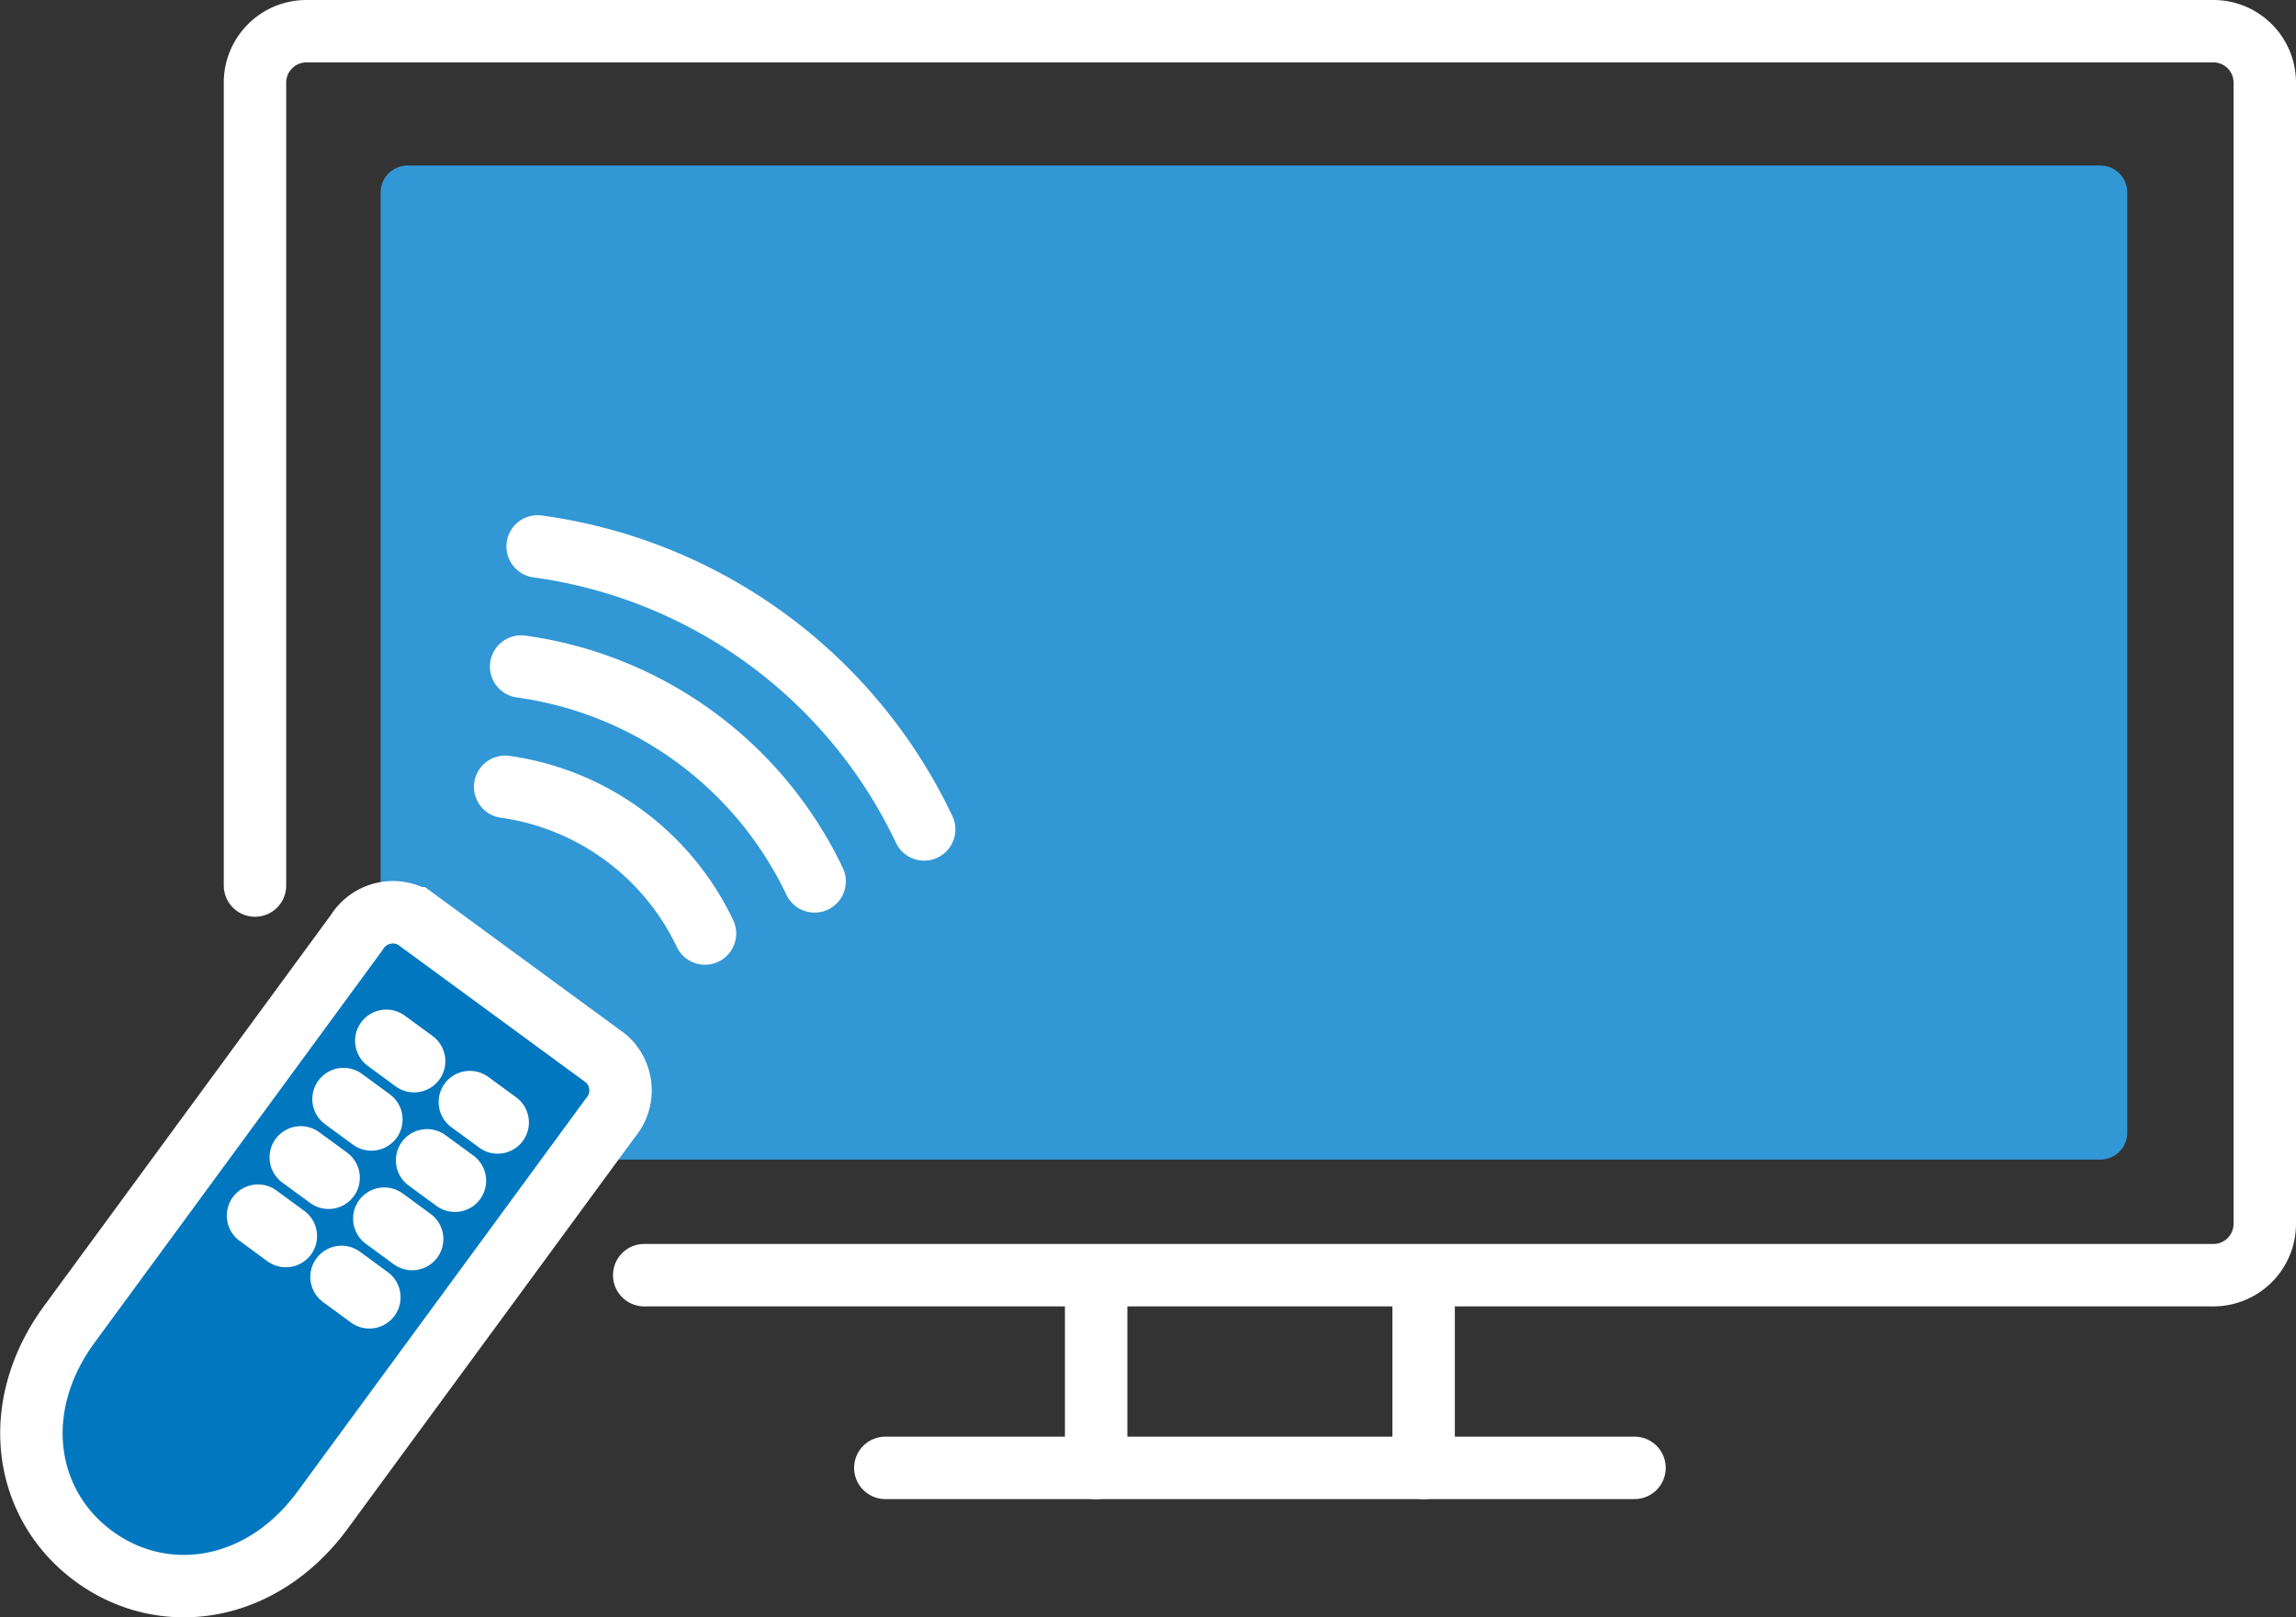 <svg xmlns="http://www.w3.org/2000/svg" width="73.546" height="51.819" viewBox="0 0 73.546 51.819">
  <rect x="0" y="0" width="73.546" height="51.819" fill="#333333" stroke="none"/>
  <g id="icon_tv_w" transform="translate(-535.996 -890)">
    <path id="パス_25" data-name="パス 25" d="M.861,0H55.087a.861.861,0,0,1,.861.861V30.986a.861.861,0,0,1-.861.861H.861A.861.861,0,0,1,0,30.986V.861A.861.861,0,0,1,.861,0Z" transform="translate(548.189 895.304)" fill="#3297d5"/>
    <g id="グループ_2042" data-name="グループ 2042" transform="translate(537 891)">
      <g id="グループ_2032" data-name="グループ 2032">
        <g id="グループ_2008" data-name="グループ 2008" transform="translate(7.164)">
          <path id="パス_9" data-name="パス 9" d="M197.208,354V328.276a1.647,1.647,0,0,1,1.647-1.647H259.94a1.646,1.646,0,0,1,1.646,1.647v36.56a1.646,1.646,0,0,1-1.646,1.647H209.676" transform="translate(-197.208 -326.629)" fill="none" stroke="#fff" stroke-linecap="round" stroke-miterlimit="10" stroke-width="2"/>
          <g id="グループ_2007" data-name="グループ 2007" transform="translate(26.944 40.422)">
            <line id="線_3" data-name="線 3" y2="5.606" fill="none" stroke="#fff" stroke-linecap="round" stroke-miterlimit="10" stroke-width="2"/>
            <line id="線_4" data-name="線 4" y2="5.606" transform="translate(10.49)" fill="none" stroke="#fff" stroke-linecap="round" stroke-miterlimit="10" stroke-width="2"/>
          </g>
          <line id="線_5" data-name="線 5" x2="23.998" transform="translate(20.191 46.028)" fill="none" stroke="#fff" stroke-linecap="round" stroke-miterlimit="10" stroke-width="2"/>
        </g>
        <g id="グループ_2016" data-name="グループ 2016" transform="translate(0 16.507)">
          <g id="グループ_2014" data-name="グループ 2014" transform="translate(0 11.703)">
            <path id="パス_10" data-name="パス 10" d="M211.4,349.09l-6.137-4.5a1.36,1.36,0,0,0-1.853.452l-3.593,4.9-4.646,6.334-.965,1.315c-1.958,2.669-1.458,5.8.782,7.441s5.375,1.182,7.332-1.488l.964-1.315,4.648-6.334,3.593-4.9A1.359,1.359,0,0,0,211.4,349.09Z" transform="translate(-192.984 -344.381)" fill="#0077bf" stroke="#fff" stroke-linecap="round" stroke-miterlimit="10" stroke-width="2"/>
            <g id="グループ_2013" data-name="グループ 2013" transform="translate(7.26 4.135)">
              <g id="グループ_2009" data-name="グループ 2009" transform="translate(4.11)">
                <line id="線_6" data-name="線 6" x2="0.892" y2="0.654" fill="none" stroke="#fff" stroke-linecap="round" stroke-miterlimit="10" stroke-width="2"/>
                <line id="線_7" data-name="線 7" x2="0.892" y2="0.654" transform="translate(2.676 1.963)" fill="none" stroke="#fff" stroke-linecap="round" stroke-miterlimit="10" stroke-width="2"/>
              </g>
              <g id="グループ_2010" data-name="グループ 2010" transform="translate(2.74 1.867)">
                <line id="線_8" data-name="線 8" x2="0.892" y2="0.654" fill="none" stroke="#fff" stroke-linecap="round" stroke-miterlimit="10" stroke-width="2"/>
                <line id="線_9" data-name="線 9" x2="0.892" y2="0.654" transform="translate(2.676 1.963)" fill="none" stroke="#fff" stroke-linecap="round" stroke-miterlimit="10" stroke-width="2"/>
              </g>
              <g id="グループ_2011" data-name="グループ 2011" transform="translate(1.37 3.735)">
                <line id="線_10" data-name="線 10" x2="0.892" y2="0.654" fill="none" stroke="#fff" stroke-linecap="round" stroke-miterlimit="10" stroke-width="2"/>
                <line id="線_11" data-name="線 11" x2="0.892" y2="0.654" transform="translate(2.676 1.963)" fill="none" stroke="#fff" stroke-linecap="round" stroke-miterlimit="10" stroke-width="2"/>
              </g>
              <g id="グループ_2012" data-name="グループ 2012" transform="translate(0 5.602)">
                <line id="線_12" data-name="線 12" x2="0.892" y2="0.654" fill="none" stroke="#fff" stroke-linecap="round" stroke-miterlimit="10" stroke-width="2"/>
                <line id="線_13" data-name="線 13" x2="0.892" y2="0.654" transform="translate(2.676 1.963)" fill="none" stroke="#fff" stroke-linecap="round" stroke-miterlimit="10" stroke-width="2"/>
              </g>
            </g>
          </g>
          <g id="グループ_2015" data-name="グループ 2015" transform="translate(15.178)">
            <path id="パス_11" data-name="パス 11" d="M203.156,341.7a8.381,8.381,0,0,1,6.4,4.7" transform="translate(-203.156 -333.999)" fill="none" stroke="#fff" stroke-linecap="round" stroke-miterlimit="10" stroke-width="2"/>
            <path id="パス_12" data-name="パス 12" d="M207.238,340.633" transform="translate(-201.147 -334.523)" fill="none" stroke="#fff" stroke-linecap="round" stroke-miterlimit="10" stroke-width="2"/>
            <path id="パス_13" data-name="パス 13" d="M203.853,336.538a16.115,16.115,0,0,1,12.381,9.066" transform="translate(-202.813 -336.538)" fill="none" stroke="#fff" stroke-linecap="round" stroke-miterlimit="10" stroke-width="2"/>
            <path id="パス_14" data-name="パス 14" d="M203.5,339.117A12.269,12.269,0,0,1,212.9,346" transform="translate(-202.988 -335.269)" fill="none" stroke="#fff" stroke-linecap="round" stroke-miterlimit="10" stroke-width="2"/>
          </g>
        </g>
      </g>
    </g>
  </g>
</svg>
